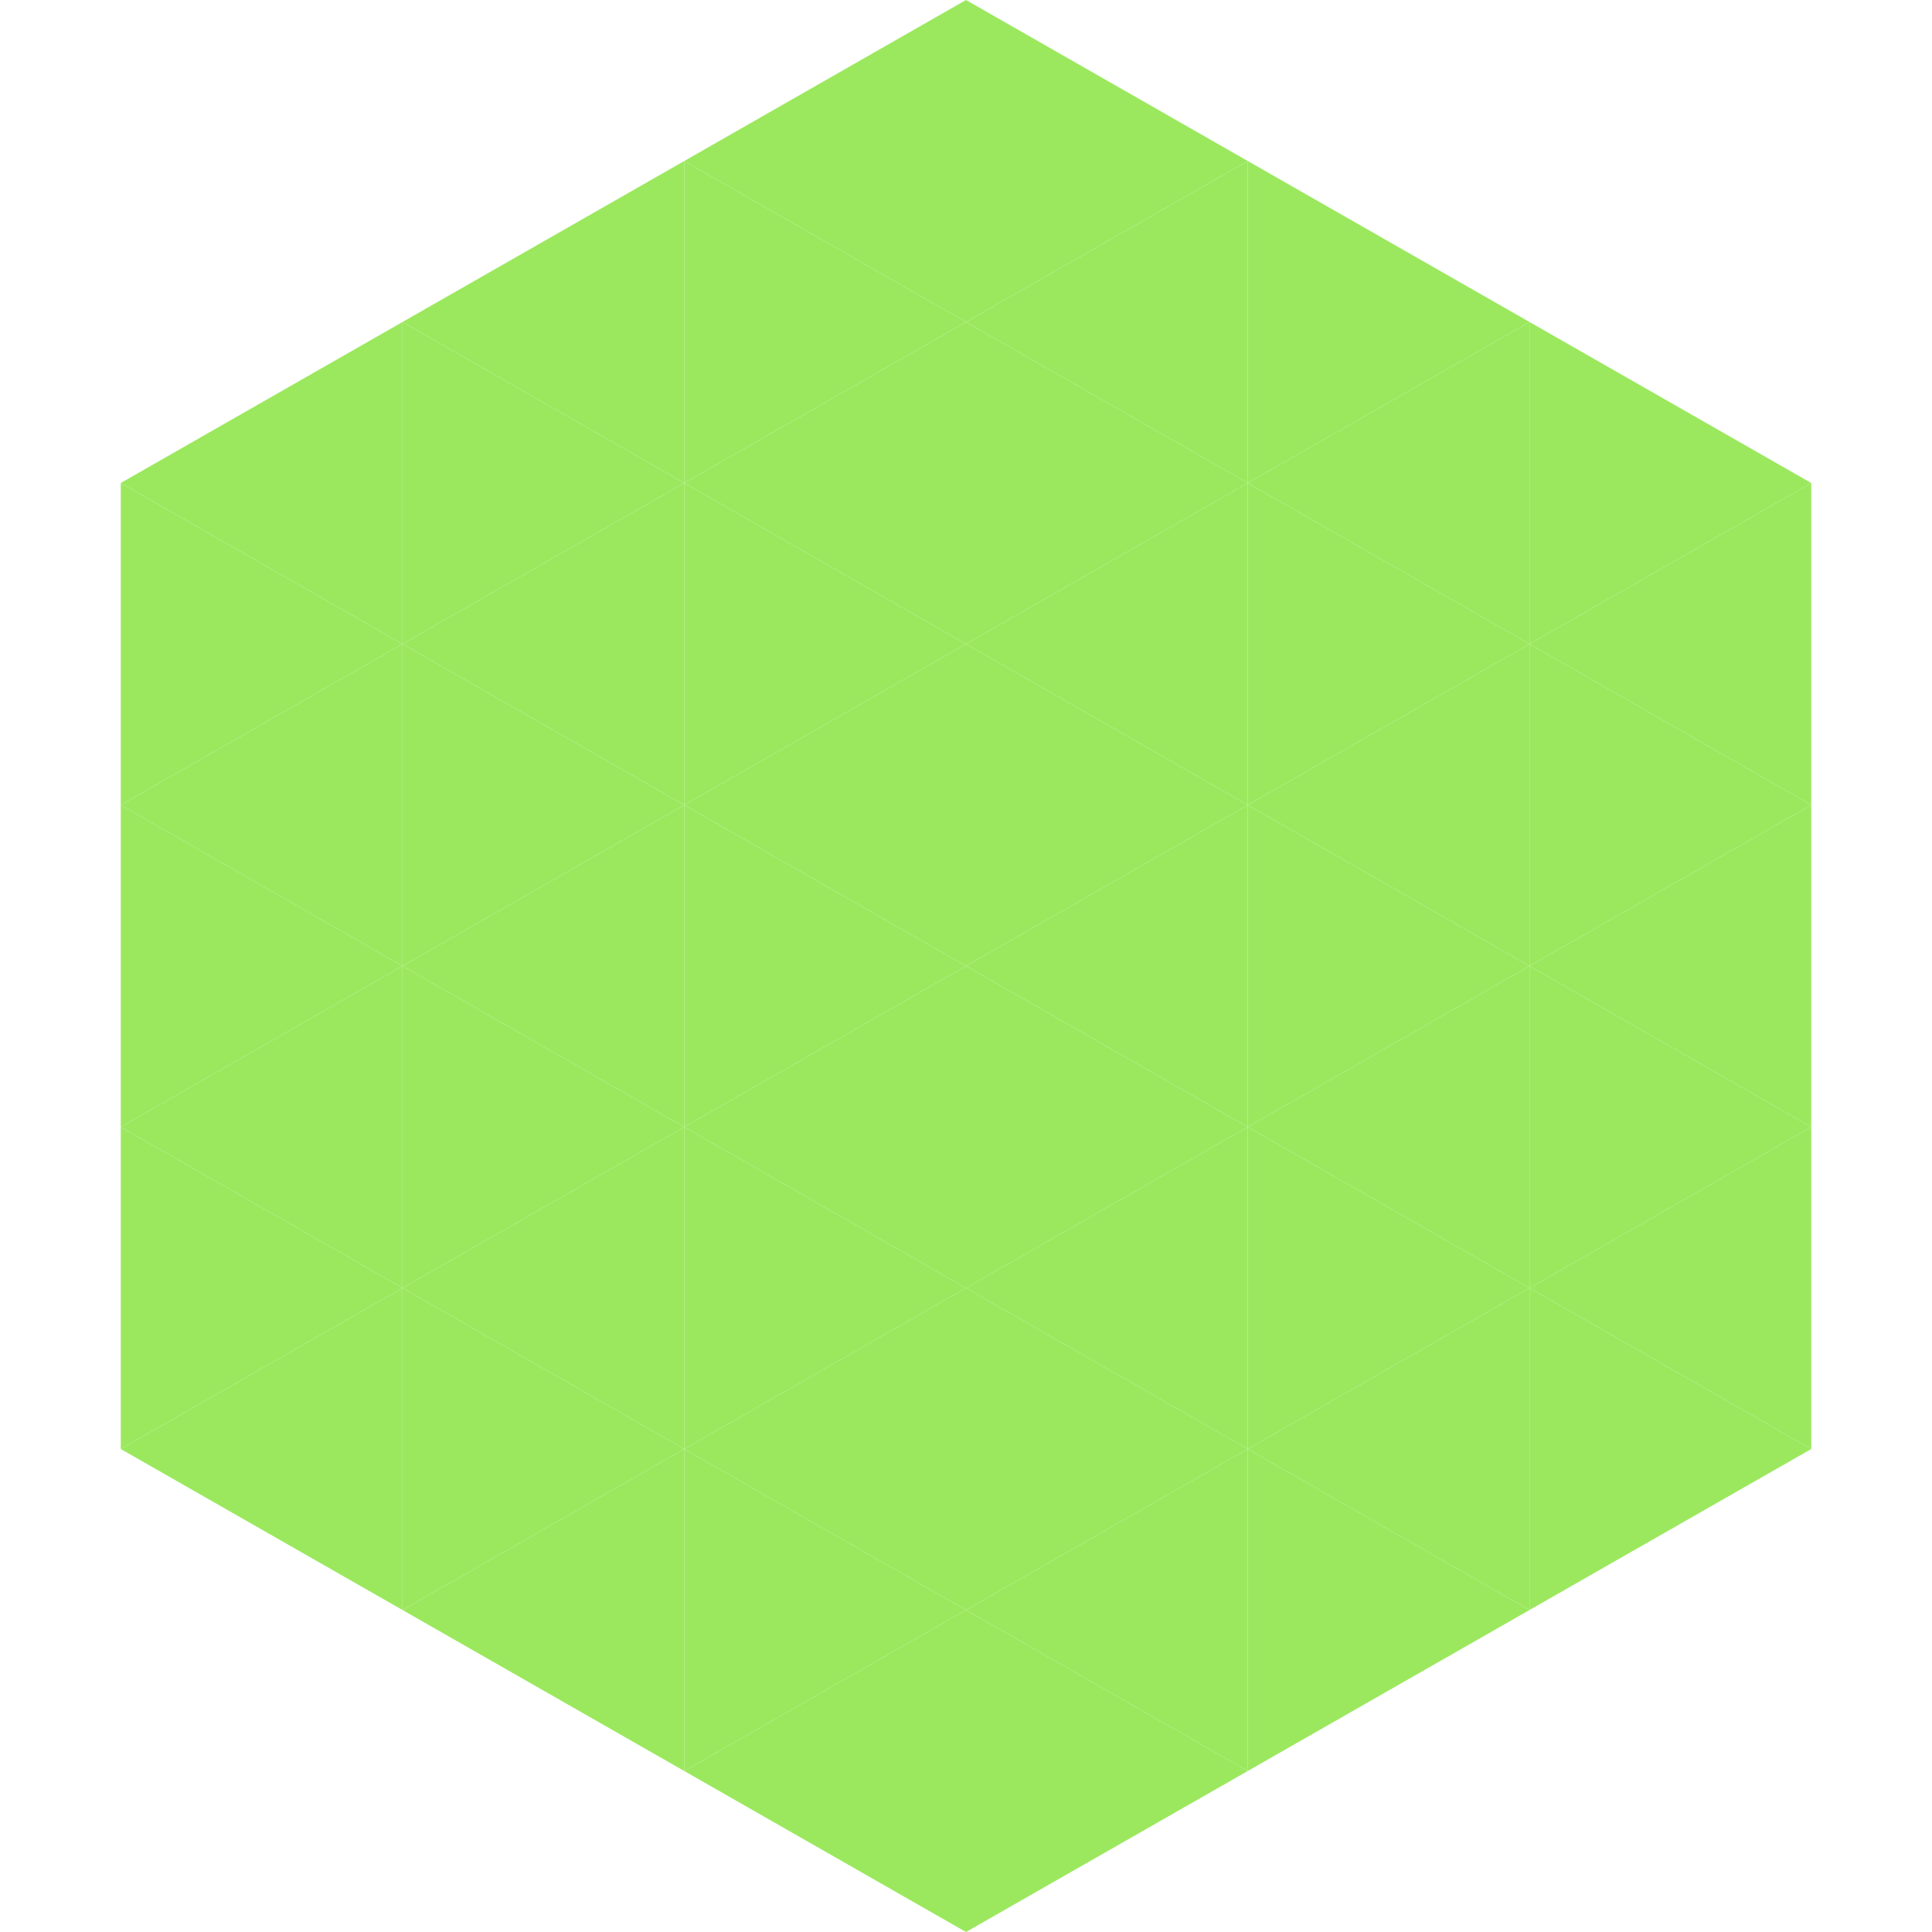 <?xml version="1.0"?>
<!-- Generated by SVGo -->
<svg width="240" height="240"
     xmlns="http://www.w3.org/2000/svg"
     xmlns:xlink="http://www.w3.org/1999/xlink">
<polygon points="50,40 15,60 50,80" style="fill:rgb(155,232,95)" />
<polygon points="190,40 225,60 190,80" style="fill:rgb(155,232,95)" />
<polygon points="15,60 50,80 15,100" style="fill:rgb(155,232,95)" />
<polygon points="225,60 190,80 225,100" style="fill:rgb(155,232,95)" />
<polygon points="50,80 15,100 50,120" style="fill:rgb(155,232,95)" />
<polygon points="190,80 225,100 190,120" style="fill:rgb(155,232,95)" />
<polygon points="15,100 50,120 15,140" style="fill:rgb(155,232,95)" />
<polygon points="225,100 190,120 225,140" style="fill:rgb(155,232,95)" />
<polygon points="50,120 15,140 50,160" style="fill:rgb(155,232,95)" />
<polygon points="190,120 225,140 190,160" style="fill:rgb(155,232,95)" />
<polygon points="15,140 50,160 15,180" style="fill:rgb(155,232,95)" />
<polygon points="225,140 190,160 225,180" style="fill:rgb(155,232,95)" />
<polygon points="50,160 15,180 50,200" style="fill:rgb(155,232,95)" />
<polygon points="190,160 225,180 190,200" style="fill:rgb(155,232,95)" />
<polygon points="15,180 50,200 15,220" style="fill:rgb(255,255,255); fill-opacity:0" />
<polygon points="225,180 190,200 225,220" style="fill:rgb(255,255,255); fill-opacity:0" />
<polygon points="50,0 85,20 50,40" style="fill:rgb(255,255,255); fill-opacity:0" />
<polygon points="190,0 155,20 190,40" style="fill:rgb(255,255,255); fill-opacity:0" />
<polygon points="85,20 50,40 85,60" style="fill:rgb(155,232,95)" />
<polygon points="155,20 190,40 155,60" style="fill:rgb(155,232,95)" />
<polygon points="50,40 85,60 50,80" style="fill:rgb(155,232,95)" />
<polygon points="190,40 155,60 190,80" style="fill:rgb(155,232,95)" />
<polygon points="85,60 50,80 85,100" style="fill:rgb(155,232,95)" />
<polygon points="155,60 190,80 155,100" style="fill:rgb(155,232,95)" />
<polygon points="50,80 85,100 50,120" style="fill:rgb(155,232,95)" />
<polygon points="190,80 155,100 190,120" style="fill:rgb(155,232,95)" />
<polygon points="85,100 50,120 85,140" style="fill:rgb(155,232,95)" />
<polygon points="155,100 190,120 155,140" style="fill:rgb(155,232,95)" />
<polygon points="50,120 85,140 50,160" style="fill:rgb(155,232,95)" />
<polygon points="190,120 155,140 190,160" style="fill:rgb(155,232,95)" />
<polygon points="85,140 50,160 85,180" style="fill:rgb(155,232,95)" />
<polygon points="155,140 190,160 155,180" style="fill:rgb(155,232,95)" />
<polygon points="50,160 85,180 50,200" style="fill:rgb(155,232,95)" />
<polygon points="190,160 155,180 190,200" style="fill:rgb(155,232,95)" />
<polygon points="85,180 50,200 85,220" style="fill:rgb(155,232,95)" />
<polygon points="155,180 190,200 155,220" style="fill:rgb(155,232,95)" />
<polygon points="120,0 85,20 120,40" style="fill:rgb(155,232,95)" />
<polygon points="120,0 155,20 120,40" style="fill:rgb(155,232,95)" />
<polygon points="85,20 120,40 85,60" style="fill:rgb(155,232,95)" />
<polygon points="155,20 120,40 155,60" style="fill:rgb(155,232,95)" />
<polygon points="120,40 85,60 120,80" style="fill:rgb(155,232,95)" />
<polygon points="120,40 155,60 120,80" style="fill:rgb(155,232,95)" />
<polygon points="85,60 120,80 85,100" style="fill:rgb(155,232,95)" />
<polygon points="155,60 120,80 155,100" style="fill:rgb(155,232,95)" />
<polygon points="120,80 85,100 120,120" style="fill:rgb(155,232,95)" />
<polygon points="120,80 155,100 120,120" style="fill:rgb(155,232,95)" />
<polygon points="85,100 120,120 85,140" style="fill:rgb(155,232,95)" />
<polygon points="155,100 120,120 155,140" style="fill:rgb(155,232,95)" />
<polygon points="120,120 85,140 120,160" style="fill:rgb(155,232,95)" />
<polygon points="120,120 155,140 120,160" style="fill:rgb(155,232,95)" />
<polygon points="85,140 120,160 85,180" style="fill:rgb(155,232,95)" />
<polygon points="155,140 120,160 155,180" style="fill:rgb(155,232,95)" />
<polygon points="120,160 85,180 120,200" style="fill:rgb(155,232,95)" />
<polygon points="120,160 155,180 120,200" style="fill:rgb(155,232,95)" />
<polygon points="85,180 120,200 85,220" style="fill:rgb(155,232,95)" />
<polygon points="155,180 120,200 155,220" style="fill:rgb(155,232,95)" />
<polygon points="120,200 85,220 120,240" style="fill:rgb(155,232,95)" />
<polygon points="120,200 155,220 120,240" style="fill:rgb(155,232,95)" />
<polygon points="85,220 120,240 85,260" style="fill:rgb(255,255,255); fill-opacity:0" />
<polygon points="155,220 120,240 155,260" style="fill:rgb(255,255,255); fill-opacity:0" />
</svg>
